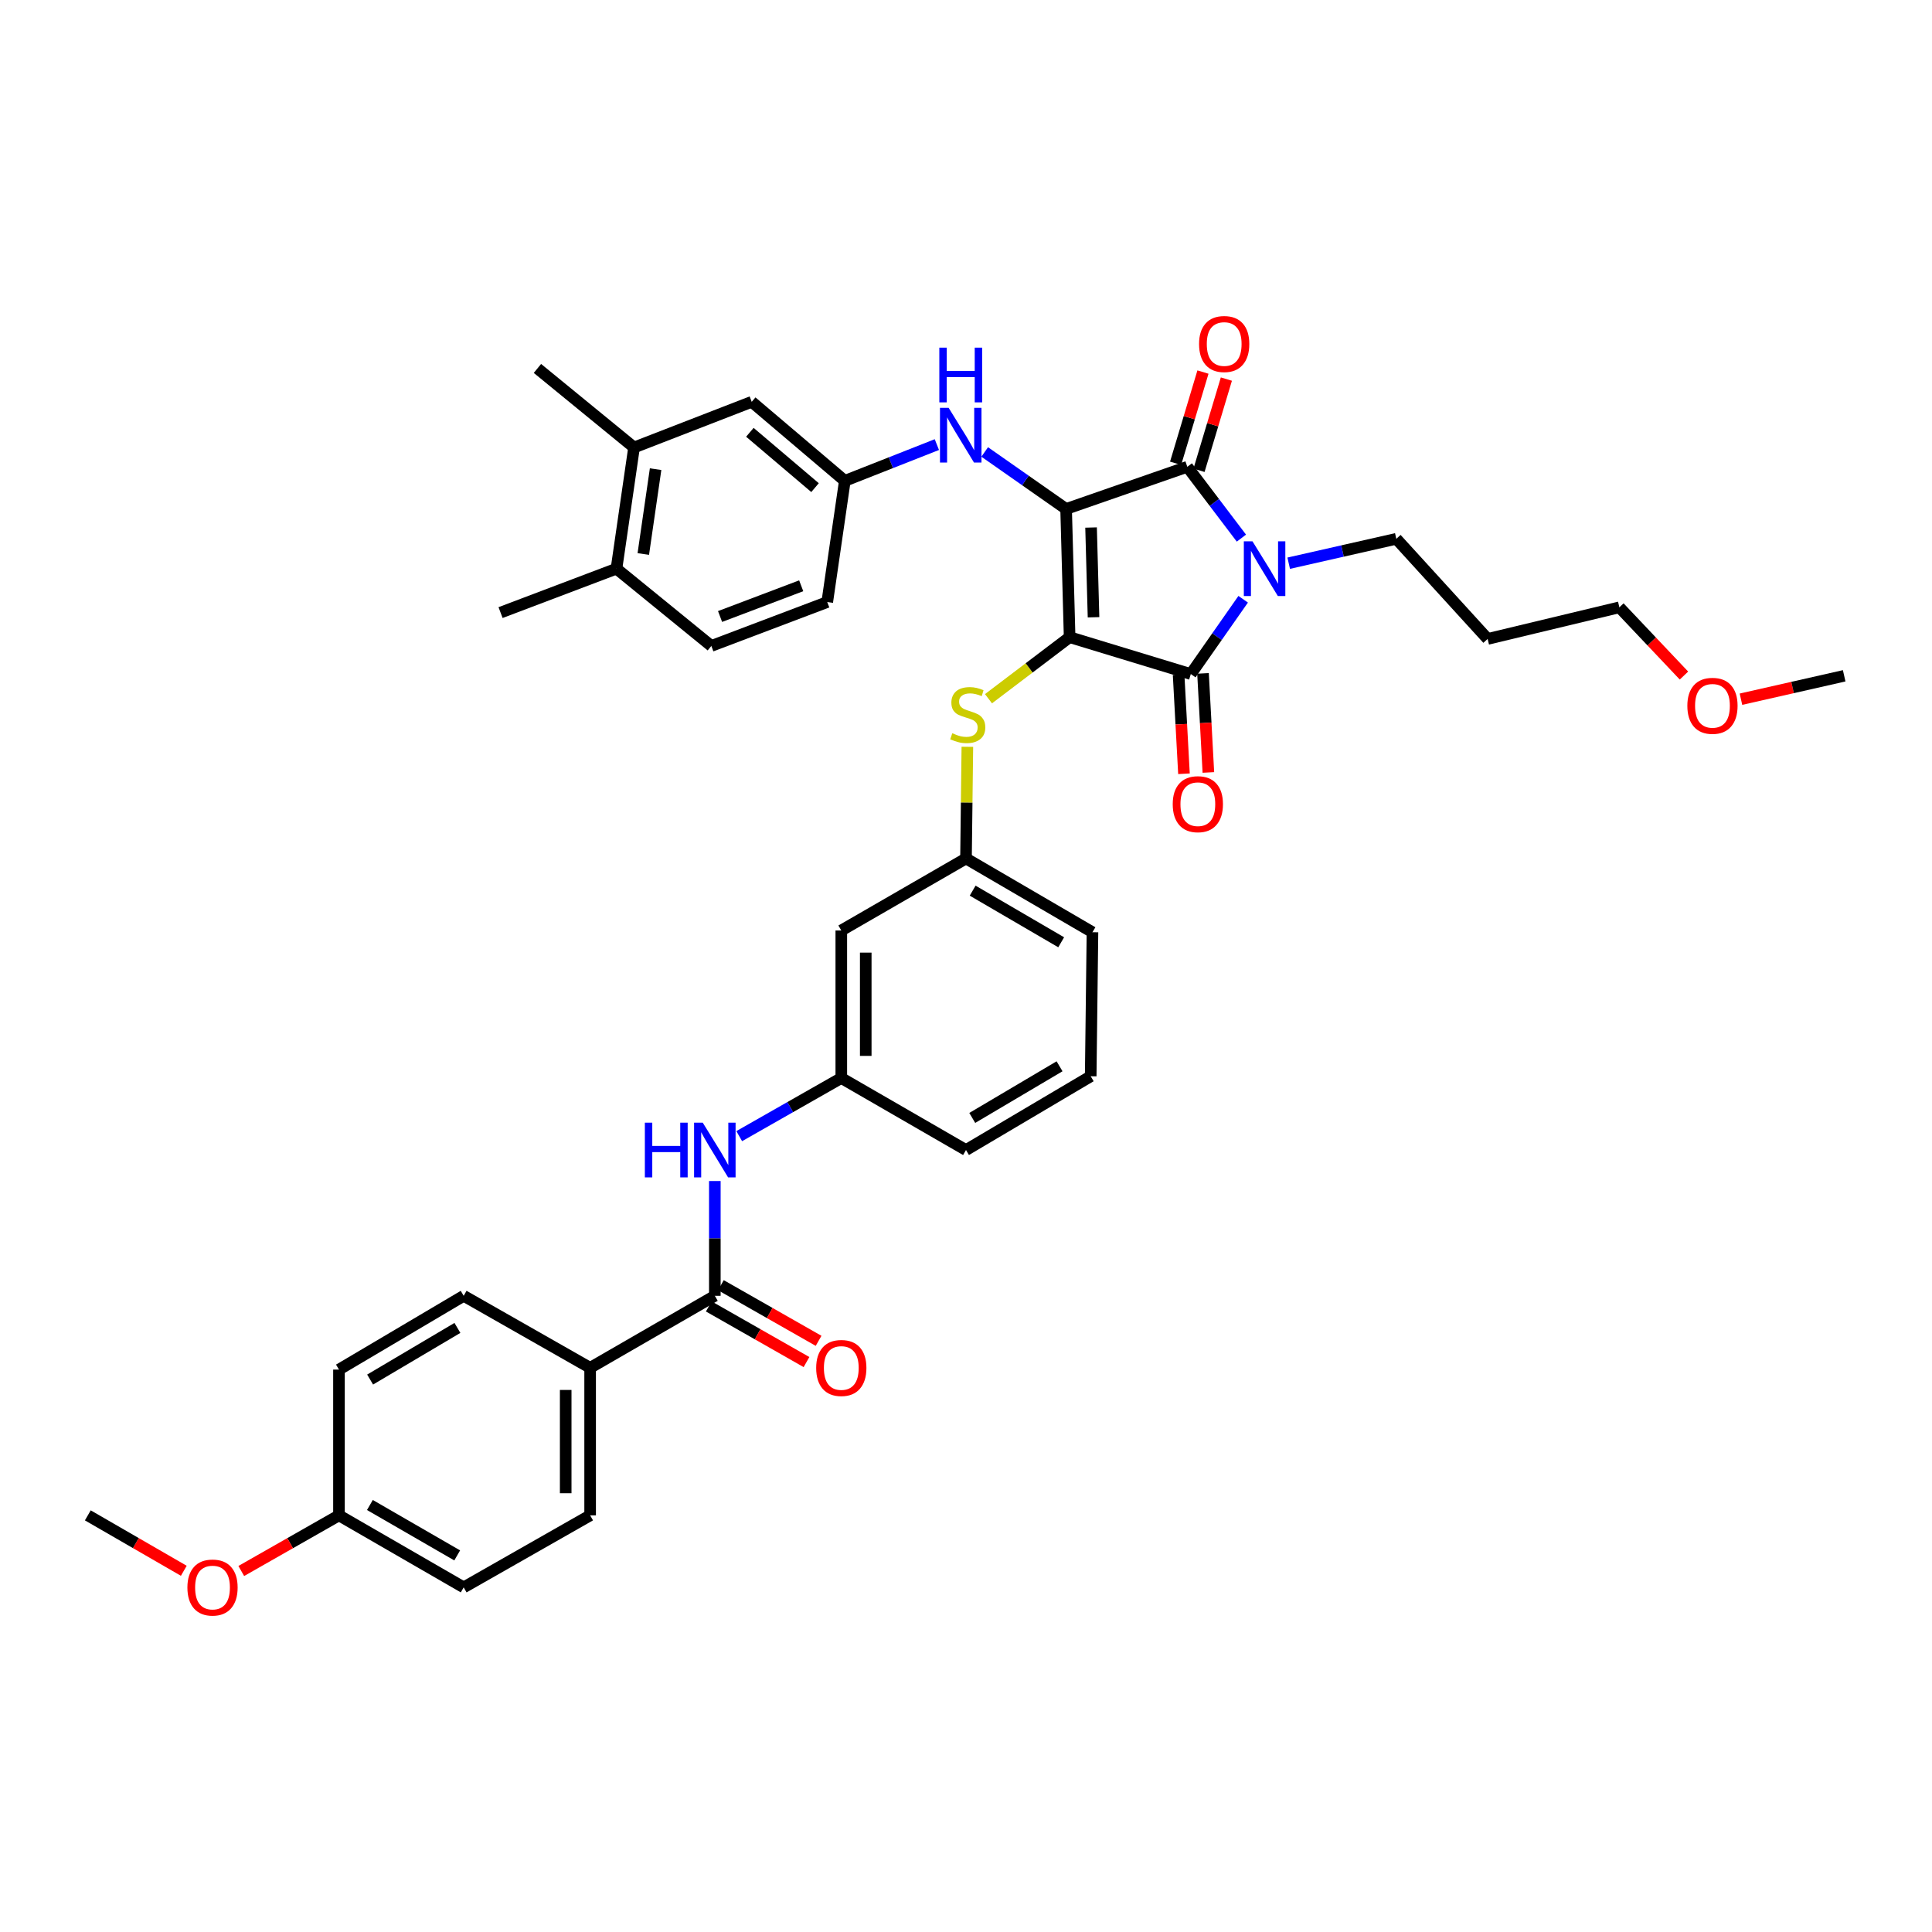 <?xml version='1.0' encoding='iso-8859-1'?>
<svg version='1.1' baseProfile='full'
              xmlns='http://www.w3.org/2000/svg'
                      xmlns:rdkit='http://www.rdkit.org/xml'
                      xmlns:xlink='http://www.w3.org/1999/xlink'
                  xml:space='preserve'
width='1000px' height='1000px' viewBox='0 0 1000 1000'>
<!-- END OF HEADER -->
<rect style='opacity:1.0;fill:#FFFFFF;stroke:none' width='1000' height='1000' x='0' y='0'> </rect>
<path class='bond-0' d='M 369.997,611.3 L 369.997,641.006' style='fill:none;fill-rule:evenodd;stroke:#0000FF;stroke-width:6px;stroke-linecap:butt;stroke-linejoin:miter;stroke-opacity:1' />
<path class='bond-0' d='M 369.997,641.006 L 369.997,670.712' style='fill:none;fill-rule:evenodd;stroke:#000000;stroke-width:6px;stroke-linecap:butt;stroke-linejoin:miter;stroke-opacity:1' />
<path class='bond-1' d='M 382.62,588.066 L 409.038,573.025' style='fill:none;fill-rule:evenodd;stroke:#0000FF;stroke-width:6px;stroke-linecap:butt;stroke-linejoin:miter;stroke-opacity:1' />
<path class='bond-1' d='M 409.038,573.025 L 435.455,557.984' style='fill:none;fill-rule:evenodd;stroke:#000000;stroke-width:6px;stroke-linecap:butt;stroke-linejoin:miter;stroke-opacity:1' />
<path class='bond-2' d='M 366.868,676.209 L 392.155,690.607' style='fill:none;fill-rule:evenodd;stroke:#000000;stroke-width:6px;stroke-linecap:butt;stroke-linejoin:miter;stroke-opacity:1' />
<path class='bond-2' d='M 392.155,690.607 L 417.443,705.004' style='fill:none;fill-rule:evenodd;stroke:#FF0000;stroke-width:6px;stroke-linecap:butt;stroke-linejoin:miter;stroke-opacity:1' />
<path class='bond-2' d='M 373.127,665.216 L 398.414,679.613' style='fill:none;fill-rule:evenodd;stroke:#000000;stroke-width:6px;stroke-linecap:butt;stroke-linejoin:miter;stroke-opacity:1' />
<path class='bond-2' d='M 398.414,679.613 L 423.702,694.011' style='fill:none;fill-rule:evenodd;stroke:#FF0000;stroke-width:6px;stroke-linecap:butt;stroke-linejoin:miter;stroke-opacity:1' />
<path class='bond-3' d='M 369.997,670.712 L 305.453,707.981' style='fill:none;fill-rule:evenodd;stroke:#000000;stroke-width:6px;stroke-linecap:butt;stroke-linejoin:miter;stroke-opacity:1' />
<path class='bond-4' d='M 553.637,329.801 L 551.817,263.437' style='fill:none;fill-rule:evenodd;stroke:#000000;stroke-width:6px;stroke-linecap:butt;stroke-linejoin:miter;stroke-opacity:1' />
<path class='bond-4' d='M 566.01,319.5 L 564.735,273.045' style='fill:none;fill-rule:evenodd;stroke:#000000;stroke-width:6px;stroke-linecap:butt;stroke-linejoin:miter;stroke-opacity:1' />
<path class='bond-5' d='M 553.637,329.801 L 616.361,348.889' style='fill:none;fill-rule:evenodd;stroke:#000000;stroke-width:6px;stroke-linecap:butt;stroke-linejoin:miter;stroke-opacity:1' />
<path class='bond-6' d='M 553.637,329.801 L 532.639,345.728' style='fill:none;fill-rule:evenodd;stroke:#000000;stroke-width:6px;stroke-linecap:butt;stroke-linejoin:miter;stroke-opacity:1' />
<path class='bond-6' d='M 532.639,345.728 L 511.641,361.655' style='fill:none;fill-rule:evenodd;stroke:#CCCC00;stroke-width:6px;stroke-linecap:butt;stroke-linejoin:miter;stroke-opacity:1' />
<path class='bond-7' d='M 551.817,263.437 L 614.548,241.615' style='fill:none;fill-rule:evenodd;stroke:#000000;stroke-width:6px;stroke-linecap:butt;stroke-linejoin:miter;stroke-opacity:1' />
<path class='bond-8' d='M 551.817,263.437 L 530.747,248.687' style='fill:none;fill-rule:evenodd;stroke:#000000;stroke-width:6px;stroke-linecap:butt;stroke-linejoin:miter;stroke-opacity:1' />
<path class='bond-8' d='M 530.747,248.687 L 509.678,233.938' style='fill:none;fill-rule:evenodd;stroke:#0000FF;stroke-width:6px;stroke-linecap:butt;stroke-linejoin:miter;stroke-opacity:1' />
<path class='bond-9' d='M 614.548,241.615 L 628.549,260.073' style='fill:none;fill-rule:evenodd;stroke:#000000;stroke-width:6px;stroke-linecap:butt;stroke-linejoin:miter;stroke-opacity:1' />
<path class='bond-9' d='M 628.549,260.073 L 642.549,278.531' style='fill:none;fill-rule:evenodd;stroke:#0000FF;stroke-width:6px;stroke-linecap:butt;stroke-linejoin:miter;stroke-opacity:1' />
<path class='bond-10' d='M 620.607,243.432 L 627.688,219.824' style='fill:none;fill-rule:evenodd;stroke:#000000;stroke-width:6px;stroke-linecap:butt;stroke-linejoin:miter;stroke-opacity:1' />
<path class='bond-10' d='M 627.688,219.824 L 634.769,196.215' style='fill:none;fill-rule:evenodd;stroke:#FF0000;stroke-width:6px;stroke-linecap:butt;stroke-linejoin:miter;stroke-opacity:1' />
<path class='bond-10' d='M 608.49,239.798 L 615.571,216.189' style='fill:none;fill-rule:evenodd;stroke:#000000;stroke-width:6px;stroke-linecap:butt;stroke-linejoin:miter;stroke-opacity:1' />
<path class='bond-10' d='M 615.571,216.189 L 622.652,192.581' style='fill:none;fill-rule:evenodd;stroke:#FF0000;stroke-width:6px;stroke-linecap:butt;stroke-linejoin:miter;stroke-opacity:1' />
<path class='bond-11' d='M 667.032,291.515 L 694.881,285.203' style='fill:none;fill-rule:evenodd;stroke:#0000FF;stroke-width:6px;stroke-linecap:butt;stroke-linejoin:miter;stroke-opacity:1' />
<path class='bond-11' d='M 694.881,285.203 L 722.729,278.891' style='fill:none;fill-rule:evenodd;stroke:#000000;stroke-width:6px;stroke-linecap:butt;stroke-linejoin:miter;stroke-opacity:1' />
<path class='bond-12' d='M 643.466,310.17 L 629.914,329.53' style='fill:none;fill-rule:evenodd;stroke:#0000FF;stroke-width:6px;stroke-linecap:butt;stroke-linejoin:miter;stroke-opacity:1' />
<path class='bond-12' d='M 629.914,329.53 L 616.361,348.889' style='fill:none;fill-rule:evenodd;stroke:#000000;stroke-width:6px;stroke-linecap:butt;stroke-linejoin:miter;stroke-opacity:1' />
<path class='bond-13' d='M 610.046,349.231 L 611.433,374.865' style='fill:none;fill-rule:evenodd;stroke:#000000;stroke-width:6px;stroke-linecap:butt;stroke-linejoin:miter;stroke-opacity:1' />
<path class='bond-13' d='M 611.433,374.865 L 612.82,400.498' style='fill:none;fill-rule:evenodd;stroke:#FF0000;stroke-width:6px;stroke-linecap:butt;stroke-linejoin:miter;stroke-opacity:1' />
<path class='bond-13' d='M 622.677,348.547 L 624.065,374.181' style='fill:none;fill-rule:evenodd;stroke:#000000;stroke-width:6px;stroke-linecap:butt;stroke-linejoin:miter;stroke-opacity:1' />
<path class='bond-13' d='M 624.065,374.181 L 625.452,399.815' style='fill:none;fill-rule:evenodd;stroke:#FF0000;stroke-width:6px;stroke-linecap:butt;stroke-linejoin:miter;stroke-opacity:1' />
<path class='bond-14' d='M 484.921,230.12 L 461.098,239.504' style='fill:none;fill-rule:evenodd;stroke:#0000FF;stroke-width:6px;stroke-linecap:butt;stroke-linejoin:miter;stroke-opacity:1' />
<path class='bond-14' d='M 461.098,239.504 L 437.276,248.889' style='fill:none;fill-rule:evenodd;stroke:#000000;stroke-width:6px;stroke-linecap:butt;stroke-linejoin:miter;stroke-opacity:1' />
<path class='bond-15' d='M 500.703,386.541 L 500.351,415.442' style='fill:none;fill-rule:evenodd;stroke:#CCCC00;stroke-width:6px;stroke-linecap:butt;stroke-linejoin:miter;stroke-opacity:1' />
<path class='bond-15' d='M 500.351,415.442 L 500,444.343' style='fill:none;fill-rule:evenodd;stroke:#000000;stroke-width:6px;stroke-linecap:butt;stroke-linejoin:miter;stroke-opacity:1' />
<path class='bond-16' d='M 565.458,482.525 L 500,444.343' style='fill:none;fill-rule:evenodd;stroke:#000000;stroke-width:6px;stroke-linecap:butt;stroke-linejoin:miter;stroke-opacity:1' />
<path class='bond-16' d='M 549.265,487.725 L 503.445,460.997' style='fill:none;fill-rule:evenodd;stroke:#000000;stroke-width:6px;stroke-linecap:butt;stroke-linejoin:miter;stroke-opacity:1' />
<path class='bond-17' d='M 565.458,482.525 L 564.545,557.071' style='fill:none;fill-rule:evenodd;stroke:#000000;stroke-width:6px;stroke-linecap:butt;stroke-linejoin:miter;stroke-opacity:1' />
<path class='bond-18' d='M 435.455,557.984 L 500,595.253' style='fill:none;fill-rule:evenodd;stroke:#000000;stroke-width:6px;stroke-linecap:butt;stroke-linejoin:miter;stroke-opacity:1' />
<path class='bond-19' d='M 435.455,557.984 L 435.455,481.619' style='fill:none;fill-rule:evenodd;stroke:#000000;stroke-width:6px;stroke-linecap:butt;stroke-linejoin:miter;stroke-opacity:1' />
<path class='bond-19' d='M 448.106,546.529 L 448.106,493.074' style='fill:none;fill-rule:evenodd;stroke:#000000;stroke-width:6px;stroke-linecap:butt;stroke-linejoin:miter;stroke-opacity:1' />
<path class='bond-20' d='M 500,444.343 L 435.455,481.619' style='fill:none;fill-rule:evenodd;stroke:#000000;stroke-width:6px;stroke-linecap:butt;stroke-linejoin:miter;stroke-opacity:1' />
<path class='bond-21' d='M 328.181,231.614 L 319.087,294.345' style='fill:none;fill-rule:evenodd;stroke:#000000;stroke-width:6px;stroke-linecap:butt;stroke-linejoin:miter;stroke-opacity:1' />
<path class='bond-21' d='M 339.336,242.839 L 332.971,286.751' style='fill:none;fill-rule:evenodd;stroke:#000000;stroke-width:6px;stroke-linecap:butt;stroke-linejoin:miter;stroke-opacity:1' />
<path class='bond-22' d='M 328.181,231.614 L 389.092,207.979' style='fill:none;fill-rule:evenodd;stroke:#000000;stroke-width:6px;stroke-linecap:butt;stroke-linejoin:miter;stroke-opacity:1' />
<path class='bond-23' d='M 328.181,231.614 L 278.177,190.705' style='fill:none;fill-rule:evenodd;stroke:#000000;stroke-width:6px;stroke-linecap:butt;stroke-linejoin:miter;stroke-opacity:1' />
<path class='bond-24' d='M 319.087,294.345 L 368.184,334.341' style='fill:none;fill-rule:evenodd;stroke:#000000;stroke-width:6px;stroke-linecap:butt;stroke-linejoin:miter;stroke-opacity:1' />
<path class='bond-25' d='M 319.087,294.345 L 259.09,317.074' style='fill:none;fill-rule:evenodd;stroke:#000000;stroke-width:6px;stroke-linecap:butt;stroke-linejoin:miter;stroke-opacity:1' />
<path class='bond-26' d='M 389.092,207.979 L 437.276,248.889' style='fill:none;fill-rule:evenodd;stroke:#000000;stroke-width:6px;stroke-linecap:butt;stroke-linejoin:miter;stroke-opacity:1' />
<path class='bond-26' d='M 388.132,223.759 L 421.861,252.396' style='fill:none;fill-rule:evenodd;stroke:#000000;stroke-width:6px;stroke-linecap:butt;stroke-linejoin:miter;stroke-opacity:1' />
<path class='bond-27' d='M 769.999,330.708 L 722.729,278.891' style='fill:none;fill-rule:evenodd;stroke:#000000;stroke-width:6px;stroke-linecap:butt;stroke-linejoin:miter;stroke-opacity:1' />
<path class='bond-28' d='M 769.999,330.708 L 838.184,314.347' style='fill:none;fill-rule:evenodd;stroke:#000000;stroke-width:6px;stroke-linecap:butt;stroke-linejoin:miter;stroke-opacity:1' />
<path class='bond-29' d='M 871.615,349.665 L 854.9,332.006' style='fill:none;fill-rule:evenodd;stroke:#FF0000;stroke-width:6px;stroke-linecap:butt;stroke-linejoin:miter;stroke-opacity:1' />
<path class='bond-29' d='M 854.9,332.006 L 838.184,314.347' style='fill:none;fill-rule:evenodd;stroke:#000000;stroke-width:6px;stroke-linecap:butt;stroke-linejoin:miter;stroke-opacity:1' />
<path class='bond-30' d='M 901.115,361.907 L 927.83,355.852' style='fill:none;fill-rule:evenodd;stroke:#FF0000;stroke-width:6px;stroke-linecap:butt;stroke-linejoin:miter;stroke-opacity:1' />
<path class='bond-30' d='M 927.83,355.852 L 954.545,349.796' style='fill:none;fill-rule:evenodd;stroke:#000000;stroke-width:6px;stroke-linecap:butt;stroke-linejoin:miter;stroke-opacity:1' />
<path class='bond-31' d='M 368.184,334.341 L 428.182,311.62' style='fill:none;fill-rule:evenodd;stroke:#000000;stroke-width:6px;stroke-linecap:butt;stroke-linejoin:miter;stroke-opacity:1' />
<path class='bond-31' d='M 372.704,319.103 L 414.702,303.198' style='fill:none;fill-rule:evenodd;stroke:#000000;stroke-width:6px;stroke-linecap:butt;stroke-linejoin:miter;stroke-opacity:1' />
<path class='bond-32' d='M 437.276,248.889 L 428.182,311.62' style='fill:none;fill-rule:evenodd;stroke:#000000;stroke-width:6px;stroke-linecap:butt;stroke-linejoin:miter;stroke-opacity:1' />
<path class='bond-33' d='M 564.545,557.071 L 500,595.253' style='fill:none;fill-rule:evenodd;stroke:#000000;stroke-width:6px;stroke-linecap:butt;stroke-linejoin:miter;stroke-opacity:1' />
<path class='bond-33' d='M 548.422,551.91 L 503.241,578.638' style='fill:none;fill-rule:evenodd;stroke:#000000;stroke-width:6px;stroke-linecap:butt;stroke-linejoin:miter;stroke-opacity:1' />
<path class='bond-34' d='M 305.453,707.981 L 305.453,784.347' style='fill:none;fill-rule:evenodd;stroke:#000000;stroke-width:6px;stroke-linecap:butt;stroke-linejoin:miter;stroke-opacity:1' />
<path class='bond-34' d='M 292.803,719.436 L 292.803,772.892' style='fill:none;fill-rule:evenodd;stroke:#000000;stroke-width:6px;stroke-linecap:butt;stroke-linejoin:miter;stroke-opacity:1' />
<path class='bond-35' d='M 305.453,707.981 L 240.002,670.712' style='fill:none;fill-rule:evenodd;stroke:#000000;stroke-width:6px;stroke-linecap:butt;stroke-linejoin:miter;stroke-opacity:1' />
<path class='bond-36' d='M 305.453,784.347 L 240.002,821.623' style='fill:none;fill-rule:evenodd;stroke:#000000;stroke-width:6px;stroke-linecap:butt;stroke-linejoin:miter;stroke-opacity:1' />
<path class='bond-37' d='M 240.002,670.712 L 175.45,708.895' style='fill:none;fill-rule:evenodd;stroke:#000000;stroke-width:6px;stroke-linecap:butt;stroke-linejoin:miter;stroke-opacity:1' />
<path class='bond-37' d='M 236.759,687.328 L 191.573,714.056' style='fill:none;fill-rule:evenodd;stroke:#000000;stroke-width:6px;stroke-linecap:butt;stroke-linejoin:miter;stroke-opacity:1' />
<path class='bond-38' d='M 175.45,784.347 L 175.45,708.895' style='fill:none;fill-rule:evenodd;stroke:#000000;stroke-width:6px;stroke-linecap:butt;stroke-linejoin:miter;stroke-opacity:1' />
<path class='bond-39' d='M 175.45,784.347 L 150.166,798.747' style='fill:none;fill-rule:evenodd;stroke:#000000;stroke-width:6px;stroke-linecap:butt;stroke-linejoin:miter;stroke-opacity:1' />
<path class='bond-39' d='M 150.166,798.747 L 124.882,813.147' style='fill:none;fill-rule:evenodd;stroke:#FF0000;stroke-width:6px;stroke-linecap:butt;stroke-linejoin:miter;stroke-opacity:1' />
<path class='bond-40' d='M 175.45,784.347 L 240.002,821.623' style='fill:none;fill-rule:evenodd;stroke:#000000;stroke-width:6px;stroke-linecap:butt;stroke-linejoin:miter;stroke-opacity:1' />
<path class='bond-40' d='M 191.459,778.983 L 236.645,805.077' style='fill:none;fill-rule:evenodd;stroke:#000000;stroke-width:6px;stroke-linecap:butt;stroke-linejoin:miter;stroke-opacity:1' />
<path class='bond-41' d='M 95.136,813.039 L 70.295,798.693' style='fill:none;fill-rule:evenodd;stroke:#FF0000;stroke-width:6px;stroke-linecap:butt;stroke-linejoin:miter;stroke-opacity:1' />
<path class='bond-41' d='M 70.295,798.693 L 45.455,784.347' style='fill:none;fill-rule:evenodd;stroke:#000000;stroke-width:6px;stroke-linecap:butt;stroke-linejoin:miter;stroke-opacity:1' />
<path  class='atom-0' d='M 333.777 581.093
L 337.617 581.093
L 337.617 593.133
L 352.097 593.133
L 352.097 581.093
L 355.937 581.093
L 355.937 609.413
L 352.097 609.413
L 352.097 596.333
L 337.617 596.333
L 337.617 609.413
L 333.777 609.413
L 333.777 581.093
' fill='#0000FF'/>
<path  class='atom-0' d='M 363.737 581.093
L 373.017 596.093
Q 373.937 597.573, 375.417 600.253
Q 376.897 602.933, 376.977 603.093
L 376.977 581.093
L 380.737 581.093
L 380.737 609.413
L 376.857 609.413
L 366.897 593.013
Q 365.737 591.093, 364.497 588.893
Q 363.297 586.693, 362.937 586.013
L 362.937 609.413
L 359.257 609.413
L 359.257 581.093
L 363.737 581.093
' fill='#0000FF'/>
<path  class='atom-2' d='M 422.455 708.061
Q 422.455 701.261, 425.815 697.461
Q 429.175 693.661, 435.455 693.661
Q 441.735 693.661, 445.095 697.461
Q 448.455 701.261, 448.455 708.061
Q 448.455 714.941, 445.055 718.861
Q 441.655 722.741, 435.455 722.741
Q 429.215 722.741, 425.815 718.861
Q 422.455 714.981, 422.455 708.061
M 435.455 719.541
Q 439.775 719.541, 442.095 716.661
Q 444.455 713.741, 444.455 708.061
Q 444.455 702.501, 442.095 699.701
Q 439.775 696.861, 435.455 696.861
Q 431.135 696.861, 428.775 699.661
Q 426.455 702.461, 426.455 708.061
Q 426.455 713.781, 428.775 716.661
Q 431.135 719.541, 435.455 719.541
' fill='#FF0000'/>
<path  class='atom-6' d='M 648.284 280.185
L 657.564 295.185
Q 658.484 296.665, 659.964 299.345
Q 661.444 302.025, 661.524 302.185
L 661.524 280.185
L 665.284 280.185
L 665.284 308.505
L 661.404 308.505
L 651.444 292.105
Q 650.284 290.185, 649.044 287.985
Q 647.844 285.785, 647.484 285.105
L 647.484 308.505
L 643.804 308.505
L 643.804 280.185
L 648.284 280.185
' fill='#0000FF'/>
<path  class='atom-8' d='M 491.013 211.094
L 500.293 226.094
Q 501.213 227.574, 502.693 230.254
Q 504.173 232.934, 504.253 233.094
L 504.253 211.094
L 508.013 211.094
L 508.013 239.414
L 504.133 239.414
L 494.173 223.014
Q 493.013 221.094, 491.773 218.894
Q 490.573 216.694, 490.213 216.014
L 490.213 239.414
L 486.533 239.414
L 486.533 211.094
L 491.013 211.094
' fill='#0000FF'/>
<path  class='atom-8' d='M 486.193 179.942
L 490.033 179.942
L 490.033 191.982
L 504.513 191.982
L 504.513 179.942
L 508.353 179.942
L 508.353 208.262
L 504.513 208.262
L 504.513 195.182
L 490.033 195.182
L 490.033 208.262
L 486.193 208.262
L 486.193 179.942
' fill='#0000FF'/>
<path  class='atom-9' d='M 492.907 379.517
Q 493.227 379.637, 494.547 380.197
Q 495.867 380.757, 497.307 381.117
Q 498.787 381.437, 500.227 381.437
Q 502.907 381.437, 504.467 380.157
Q 506.027 378.837, 506.027 376.557
Q 506.027 374.997, 505.227 374.037
Q 504.467 373.077, 503.267 372.557
Q 502.067 372.037, 500.067 371.437
Q 497.547 370.677, 496.027 369.957
Q 494.547 369.237, 493.467 367.717
Q 492.427 366.197, 492.427 363.637
Q 492.427 360.077, 494.827 357.877
Q 497.267 355.677, 502.067 355.677
Q 505.347 355.677, 509.067 357.237
L 508.147 360.317
Q 504.747 358.917, 502.187 358.917
Q 499.427 358.917, 497.907 360.077
Q 496.387 361.197, 496.427 363.157
Q 496.427 364.677, 497.187 365.597
Q 497.987 366.517, 499.107 367.037
Q 500.267 367.557, 502.187 368.157
Q 504.747 368.957, 506.267 369.757
Q 507.787 370.557, 508.867 372.197
Q 509.987 373.797, 509.987 376.557
Q 509.987 380.477, 507.347 382.597
Q 504.747 384.677, 500.387 384.677
Q 497.867 384.677, 495.947 384.117
Q 494.067 383.597, 491.827 382.677
L 492.907 379.517
' fill='#CCCC00'/>
<path  class='atom-10' d='M 607.002 416.241
Q 607.002 409.441, 610.362 405.641
Q 613.722 401.841, 620.002 401.841
Q 626.282 401.841, 629.642 405.641
Q 633.002 409.441, 633.002 416.241
Q 633.002 423.121, 629.602 427.041
Q 626.202 430.921, 620.002 430.921
Q 613.762 430.921, 610.362 427.041
Q 607.002 423.161, 607.002 416.241
M 620.002 427.721
Q 624.322 427.721, 626.642 424.841
Q 629.002 421.921, 629.002 416.241
Q 629.002 410.681, 626.642 407.881
Q 624.322 405.041, 620.002 405.041
Q 615.682 405.041, 613.322 407.841
Q 611.002 410.641, 611.002 416.241
Q 611.002 421.961, 613.322 424.841
Q 615.682 427.721, 620.002 427.721
' fill='#FF0000'/>
<path  class='atom-11' d='M 620.636 178.057
Q 620.636 171.257, 623.996 167.457
Q 627.356 163.657, 633.636 163.657
Q 639.916 163.657, 643.276 167.457
Q 646.636 171.257, 646.636 178.057
Q 646.636 184.937, 643.236 188.857
Q 639.836 192.737, 633.636 192.737
Q 627.396 192.737, 623.996 188.857
Q 620.636 184.977, 620.636 178.057
M 633.636 189.537
Q 637.956 189.537, 640.276 186.657
Q 642.636 183.737, 642.636 178.057
Q 642.636 172.497, 640.276 169.697
Q 637.956 166.857, 633.636 166.857
Q 629.316 166.857, 626.956 169.657
Q 624.636 172.457, 624.636 178.057
Q 624.636 183.777, 626.956 186.657
Q 629.316 189.537, 633.636 189.537
' fill='#FF0000'/>
<path  class='atom-19' d='M 873.368 365.33
Q 873.368 358.53, 876.728 354.73
Q 880.088 350.93, 886.368 350.93
Q 892.648 350.93, 896.008 354.73
Q 899.368 358.53, 899.368 365.33
Q 899.368 372.21, 895.968 376.13
Q 892.568 380.01, 886.368 380.01
Q 880.128 380.01, 876.728 376.13
Q 873.368 372.25, 873.368 365.33
M 886.368 376.81
Q 890.688 376.81, 893.008 373.93
Q 895.368 371.01, 895.368 365.33
Q 895.368 359.77, 893.008 356.97
Q 890.688 354.13, 886.368 354.13
Q 882.048 354.13, 879.688 356.93
Q 877.368 359.73, 877.368 365.33
Q 877.368 371.05, 879.688 373.93
Q 882.048 376.81, 886.368 376.81
' fill='#FF0000'/>
<path  class='atom-37' d='M 96.999 821.703
Q 96.999 814.903, 100.359 811.103
Q 103.719 807.303, 109.999 807.303
Q 116.279 807.303, 119.639 811.103
Q 122.999 814.903, 122.999 821.703
Q 122.999 828.583, 119.599 832.503
Q 116.199 836.383, 109.999 836.383
Q 103.759 836.383, 100.359 832.503
Q 96.999 828.623, 96.999 821.703
M 109.999 833.183
Q 114.319 833.183, 116.639 830.303
Q 118.999 827.383, 118.999 821.703
Q 118.999 816.143, 116.639 813.343
Q 114.319 810.503, 109.999 810.503
Q 105.679 810.503, 103.319 813.303
Q 100.999 816.103, 100.999 821.703
Q 100.999 827.423, 103.319 830.303
Q 105.679 833.183, 109.999 833.183
' fill='#FF0000'/>
</svg>
